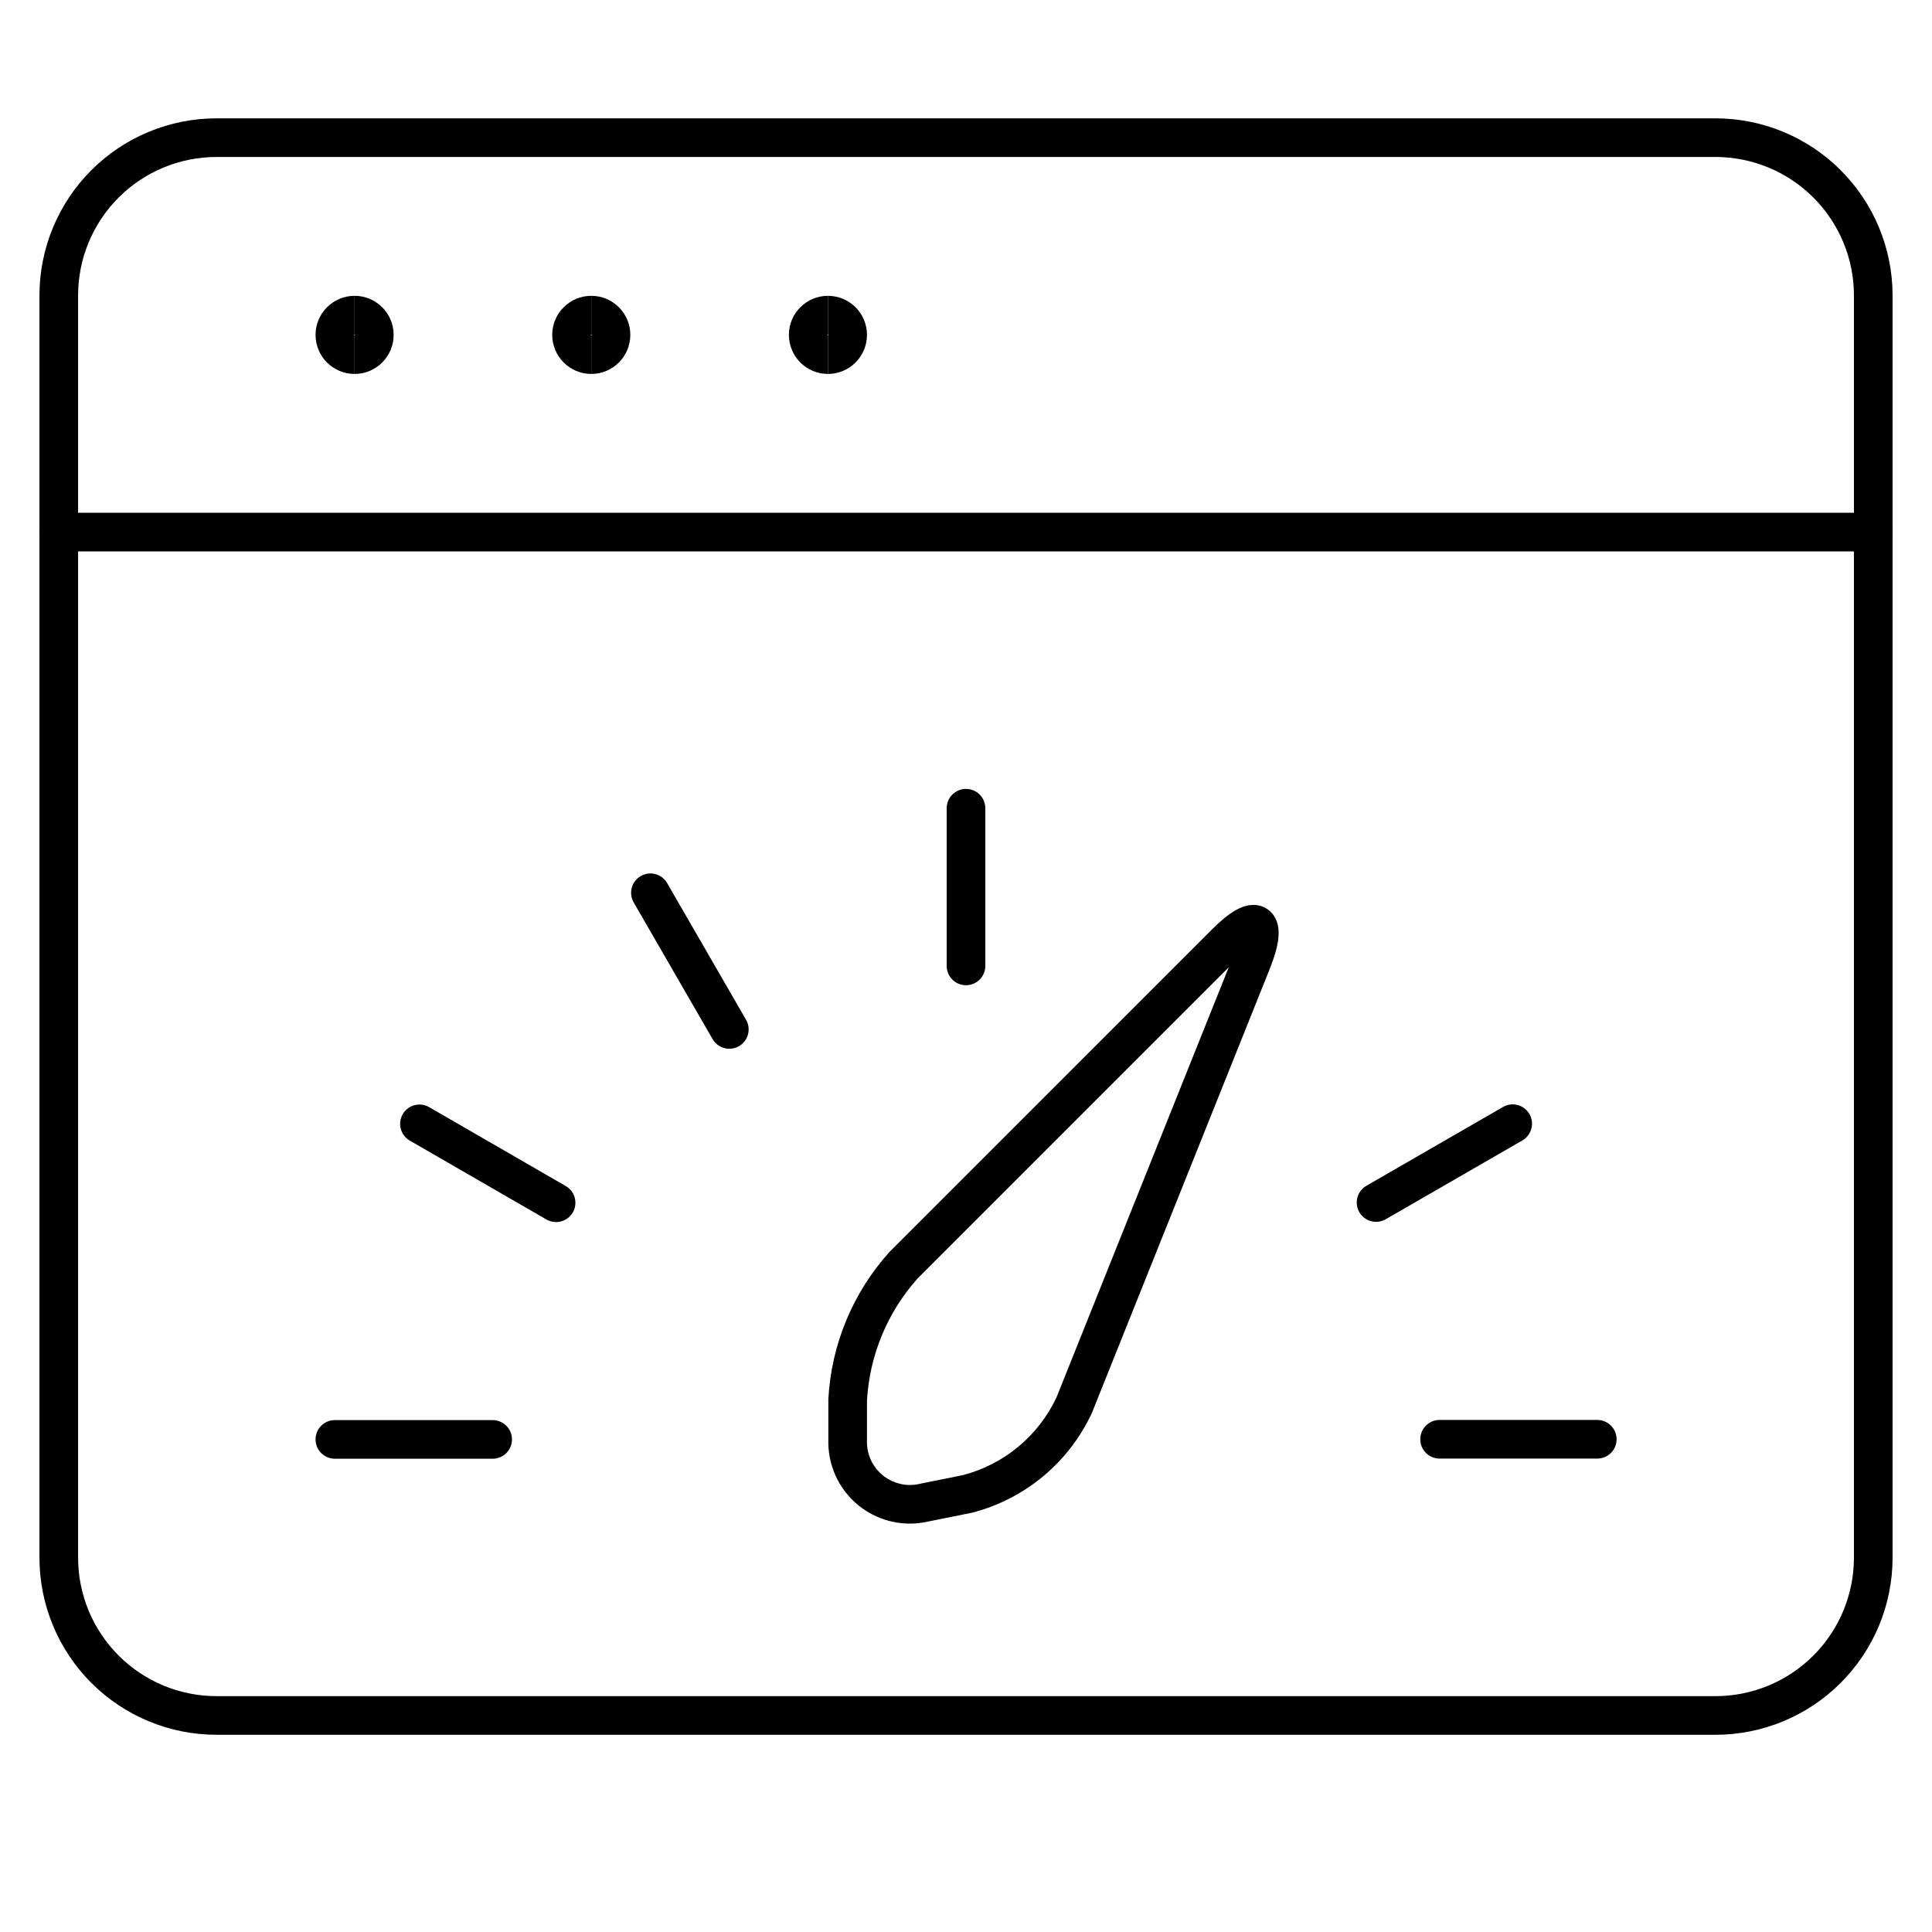 <svg width="100" height="100" viewBox="0 0 100 100" fill="none" xmlns="http://www.w3.org/2000/svg">
<path d="M95.959 15.292C95.959 13.391 95.204 11.568 93.859 10.224C92.515 8.88 90.692 8.125 88.792 8.125H11.209C9.308 8.125 7.485 8.88 6.141 10.224C4.797 11.568 4.042 13.391 4.042 15.292V80.625C4.042 82.525 4.797 84.348 6.141 85.692C7.485 87.037 9.308 87.792 11.209 87.792H88.792C90.693 87.792 92.515 87.037 93.859 85.692C95.204 84.348 95.959 82.526 95.959 80.625V15.292ZM97.959 80.625C97.959 83.056 96.993 85.387 95.273 87.106C93.554 88.826 91.223 89.792 88.792 89.792H11.209C8.778 89.792 6.446 88.826 4.727 87.106C3.008 85.387 2.042 83.056 2.042 80.625V15.292C2.042 12.861 3.007 10.529 4.727 8.81C6.446 7.09 8.778 6.125 11.209 6.125H88.792C91.223 6.125 93.554 7.091 95.273 8.81C96.993 10.529 97.959 12.861 97.959 15.292V80.625Z" fill="black"/>
<path d="M96.959 26.542C97.511 26.542 97.959 26.989 97.959 27.542C97.959 28.094 97.511 28.541 96.959 28.542H3.042C2.49 28.542 2.042 28.094 2.042 27.542C2.042 26.989 2.49 26.542 3.042 26.542H96.959Z" fill="black"/>
<path d="M25.5 73.504C26.052 73.504 26.5 73.952 26.5 74.504C26.5 75.056 26.052 75.504 25.5 75.504H17.333C16.781 75.504 16.333 75.056 16.333 74.504C16.333 73.952 16.781 73.504 17.333 73.504H25.5Z" fill="black"/>
<path d="M20.844 57.671C21.12 57.193 21.732 57.029 22.21 57.304L29.282 61.389C29.761 61.665 29.925 62.276 29.649 62.754C29.373 63.232 28.761 63.396 28.282 63.12L21.21 59.037C20.732 58.761 20.568 58.149 20.844 57.671Z" fill="black"/>
<path d="M33.166 45.344C33.645 45.068 34.256 45.232 34.532 45.711L38.615 52.783C38.892 53.261 38.728 53.873 38.249 54.149C37.771 54.425 37.16 54.261 36.884 53.783L32.8 46.711C32.524 46.232 32.688 45.621 33.166 45.344Z" fill="black"/>
<path d="M49 49.995V41.833C49 41.281 49.448 40.833 50 40.833C50.552 40.833 51 41.281 51 41.833V49.995C51 50.548 50.552 50.995 50 50.995C49.448 50.995 49 50.548 49 49.995Z" fill="black"/>
<path d="M77.797 57.296C78.275 57.02 78.887 57.184 79.163 57.663C79.439 58.141 79.275 58.753 78.797 59.029L71.725 63.108C71.246 63.384 70.635 63.22 70.359 62.742C70.083 62.263 70.247 61.651 70.725 61.376L77.797 57.296Z" fill="black"/>
<path d="M82.675 73.496C83.227 73.496 83.675 73.944 83.675 74.496C83.675 75.048 83.227 75.496 82.675 75.496H74.513C73.96 75.496 73.513 75.048 73.513 74.496C73.513 73.944 73.96 73.496 74.513 73.496H82.675Z" fill="black"/>
<path d="M64.624 46.86C64.888 46.815 65.251 46.825 65.589 47.05C65.926 47.275 66.074 47.604 66.135 47.86C66.194 48.11 66.19 48.362 66.166 48.578C66.119 49.011 65.968 49.522 65.75 50.078L65.747 50.086L56.527 73.107C56.52 73.124 56.512 73.142 56.504 73.159C55.916 74.416 55.058 75.529 53.99 76.417C52.923 77.304 51.672 77.945 50.328 78.294C50.311 78.298 50.293 78.302 50.275 78.305L48.077 78.747L48.076 78.746C47.453 78.894 46.804 78.901 46.178 78.761C45.617 78.636 45.087 78.398 44.622 78.062L44.427 77.912C43.918 77.496 43.513 76.968 43.243 76.369V76.368C42.98 75.781 42.855 75.142 42.875 74.5V72.458C42.875 72.439 42.875 72.421 42.876 72.403C43.03 69.593 44.139 66.919 46.018 64.824L46.055 64.785L62.739 48.1C63.162 47.677 63.57 47.334 63.95 47.117C64.138 47.009 64.368 46.904 64.624 46.86ZM47.494 66.174C45.932 67.921 45.009 70.147 44.875 72.487V74.5C44.875 74.514 44.875 74.528 44.874 74.542C44.86 74.888 44.926 75.233 45.068 75.549L45.124 75.666C45.264 75.933 45.457 76.17 45.692 76.362L45.794 76.441C46.039 76.618 46.318 76.743 46.614 76.809C46.951 76.885 47.303 76.881 47.638 76.796L47.684 76.786L49.846 76.351C50.897 76.076 51.876 75.573 52.712 74.879C53.548 74.183 54.221 73.312 54.684 72.329L63.599 50.068L47.494 66.174Z" fill="black"/>
<path d="M16.333 17.333C16.333 16.217 17.238 15.313 18.354 15.312V17.312C18.349 17.312 18.347 17.313 18.346 17.314C18.344 17.314 18.341 17.316 18.339 17.318C18.336 17.321 18.335 17.323 18.334 17.325C18.334 17.326 18.333 17.328 18.333 17.333C18.333 17.337 18.334 17.34 18.334 17.341C18.335 17.343 18.337 17.345 18.339 17.348C18.341 17.35 18.344 17.352 18.346 17.352C18.347 17.353 18.349 17.355 18.354 17.355V19.355C17.238 19.354 16.333 18.449 16.333 17.333Z" fill="black"/>
<path d="M18.375 17.333C18.375 17.328 18.375 17.326 18.374 17.325C18.373 17.323 18.372 17.321 18.369 17.318C18.367 17.316 18.364 17.314 18.362 17.314C18.361 17.313 18.359 17.312 18.355 17.312V15.312C19.471 15.312 20.375 16.217 20.375 17.333C20.375 18.449 19.471 19.355 18.355 19.355V17.355C18.359 17.355 18.361 17.353 18.362 17.352C18.364 17.352 18.367 17.35 18.369 17.348C18.372 17.345 18.373 17.343 18.374 17.341C18.375 17.34 18.375 17.337 18.375 17.333Z" fill="black"/>
<path d="M28.583 17.333C28.583 16.217 29.488 15.313 30.604 15.312V17.312C30.599 17.312 30.597 17.313 30.596 17.314C30.594 17.314 30.591 17.316 30.589 17.318C30.586 17.321 30.585 17.323 30.584 17.325C30.584 17.326 30.583 17.328 30.583 17.333C30.583 17.337 30.584 17.34 30.584 17.341C30.585 17.343 30.587 17.345 30.589 17.348C30.591 17.35 30.594 17.352 30.596 17.352C30.597 17.353 30.599 17.355 30.604 17.355V19.355C29.488 19.354 28.583 18.449 28.583 17.333Z" fill="black"/>
<path d="M30.625 17.333C30.625 17.328 30.625 17.326 30.624 17.325C30.623 17.323 30.622 17.321 30.619 17.318C30.617 17.316 30.614 17.314 30.612 17.314C30.611 17.313 30.609 17.312 30.605 17.312V15.312C31.721 15.312 32.625 16.217 32.625 17.333C32.625 18.449 31.721 19.355 30.605 19.355V17.355C30.609 17.355 30.611 17.353 30.612 17.352C30.614 17.352 30.617 17.35 30.619 17.348C30.622 17.345 30.623 17.343 30.624 17.341C30.625 17.34 30.625 17.337 30.625 17.333Z" fill="black"/>
<path d="M40.833 17.333C40.833 16.217 41.737 15.313 42.853 15.312V17.312C42.849 17.312 42.847 17.313 42.846 17.314C42.844 17.314 42.841 17.316 42.839 17.318C42.836 17.321 42.835 17.323 42.834 17.325C42.834 17.326 42.833 17.328 42.833 17.333C42.833 17.337 42.834 17.34 42.834 17.341C42.835 17.343 42.837 17.345 42.839 17.348C42.841 17.35 42.844 17.352 42.846 17.352C42.847 17.353 42.849 17.355 42.853 17.355V19.355C41.737 19.354 40.833 18.449 40.833 17.333Z" fill="black"/>
<path d="M42.874 17.333C42.874 17.328 42.873 17.326 42.873 17.325C42.872 17.323 42.871 17.321 42.868 17.318C42.866 17.316 42.863 17.314 42.861 17.314C42.86 17.313 42.858 17.312 42.853 17.312V15.312C43.97 15.312 44.874 16.217 44.874 17.333C44.874 18.449 43.97 19.355 42.853 19.355V17.355C42.858 17.355 42.86 17.353 42.861 17.352C42.863 17.352 42.866 17.35 42.868 17.348C42.871 17.345 42.872 17.343 42.873 17.341C42.873 17.34 42.874 17.337 42.874 17.333Z" fill="black"/>
</svg>
